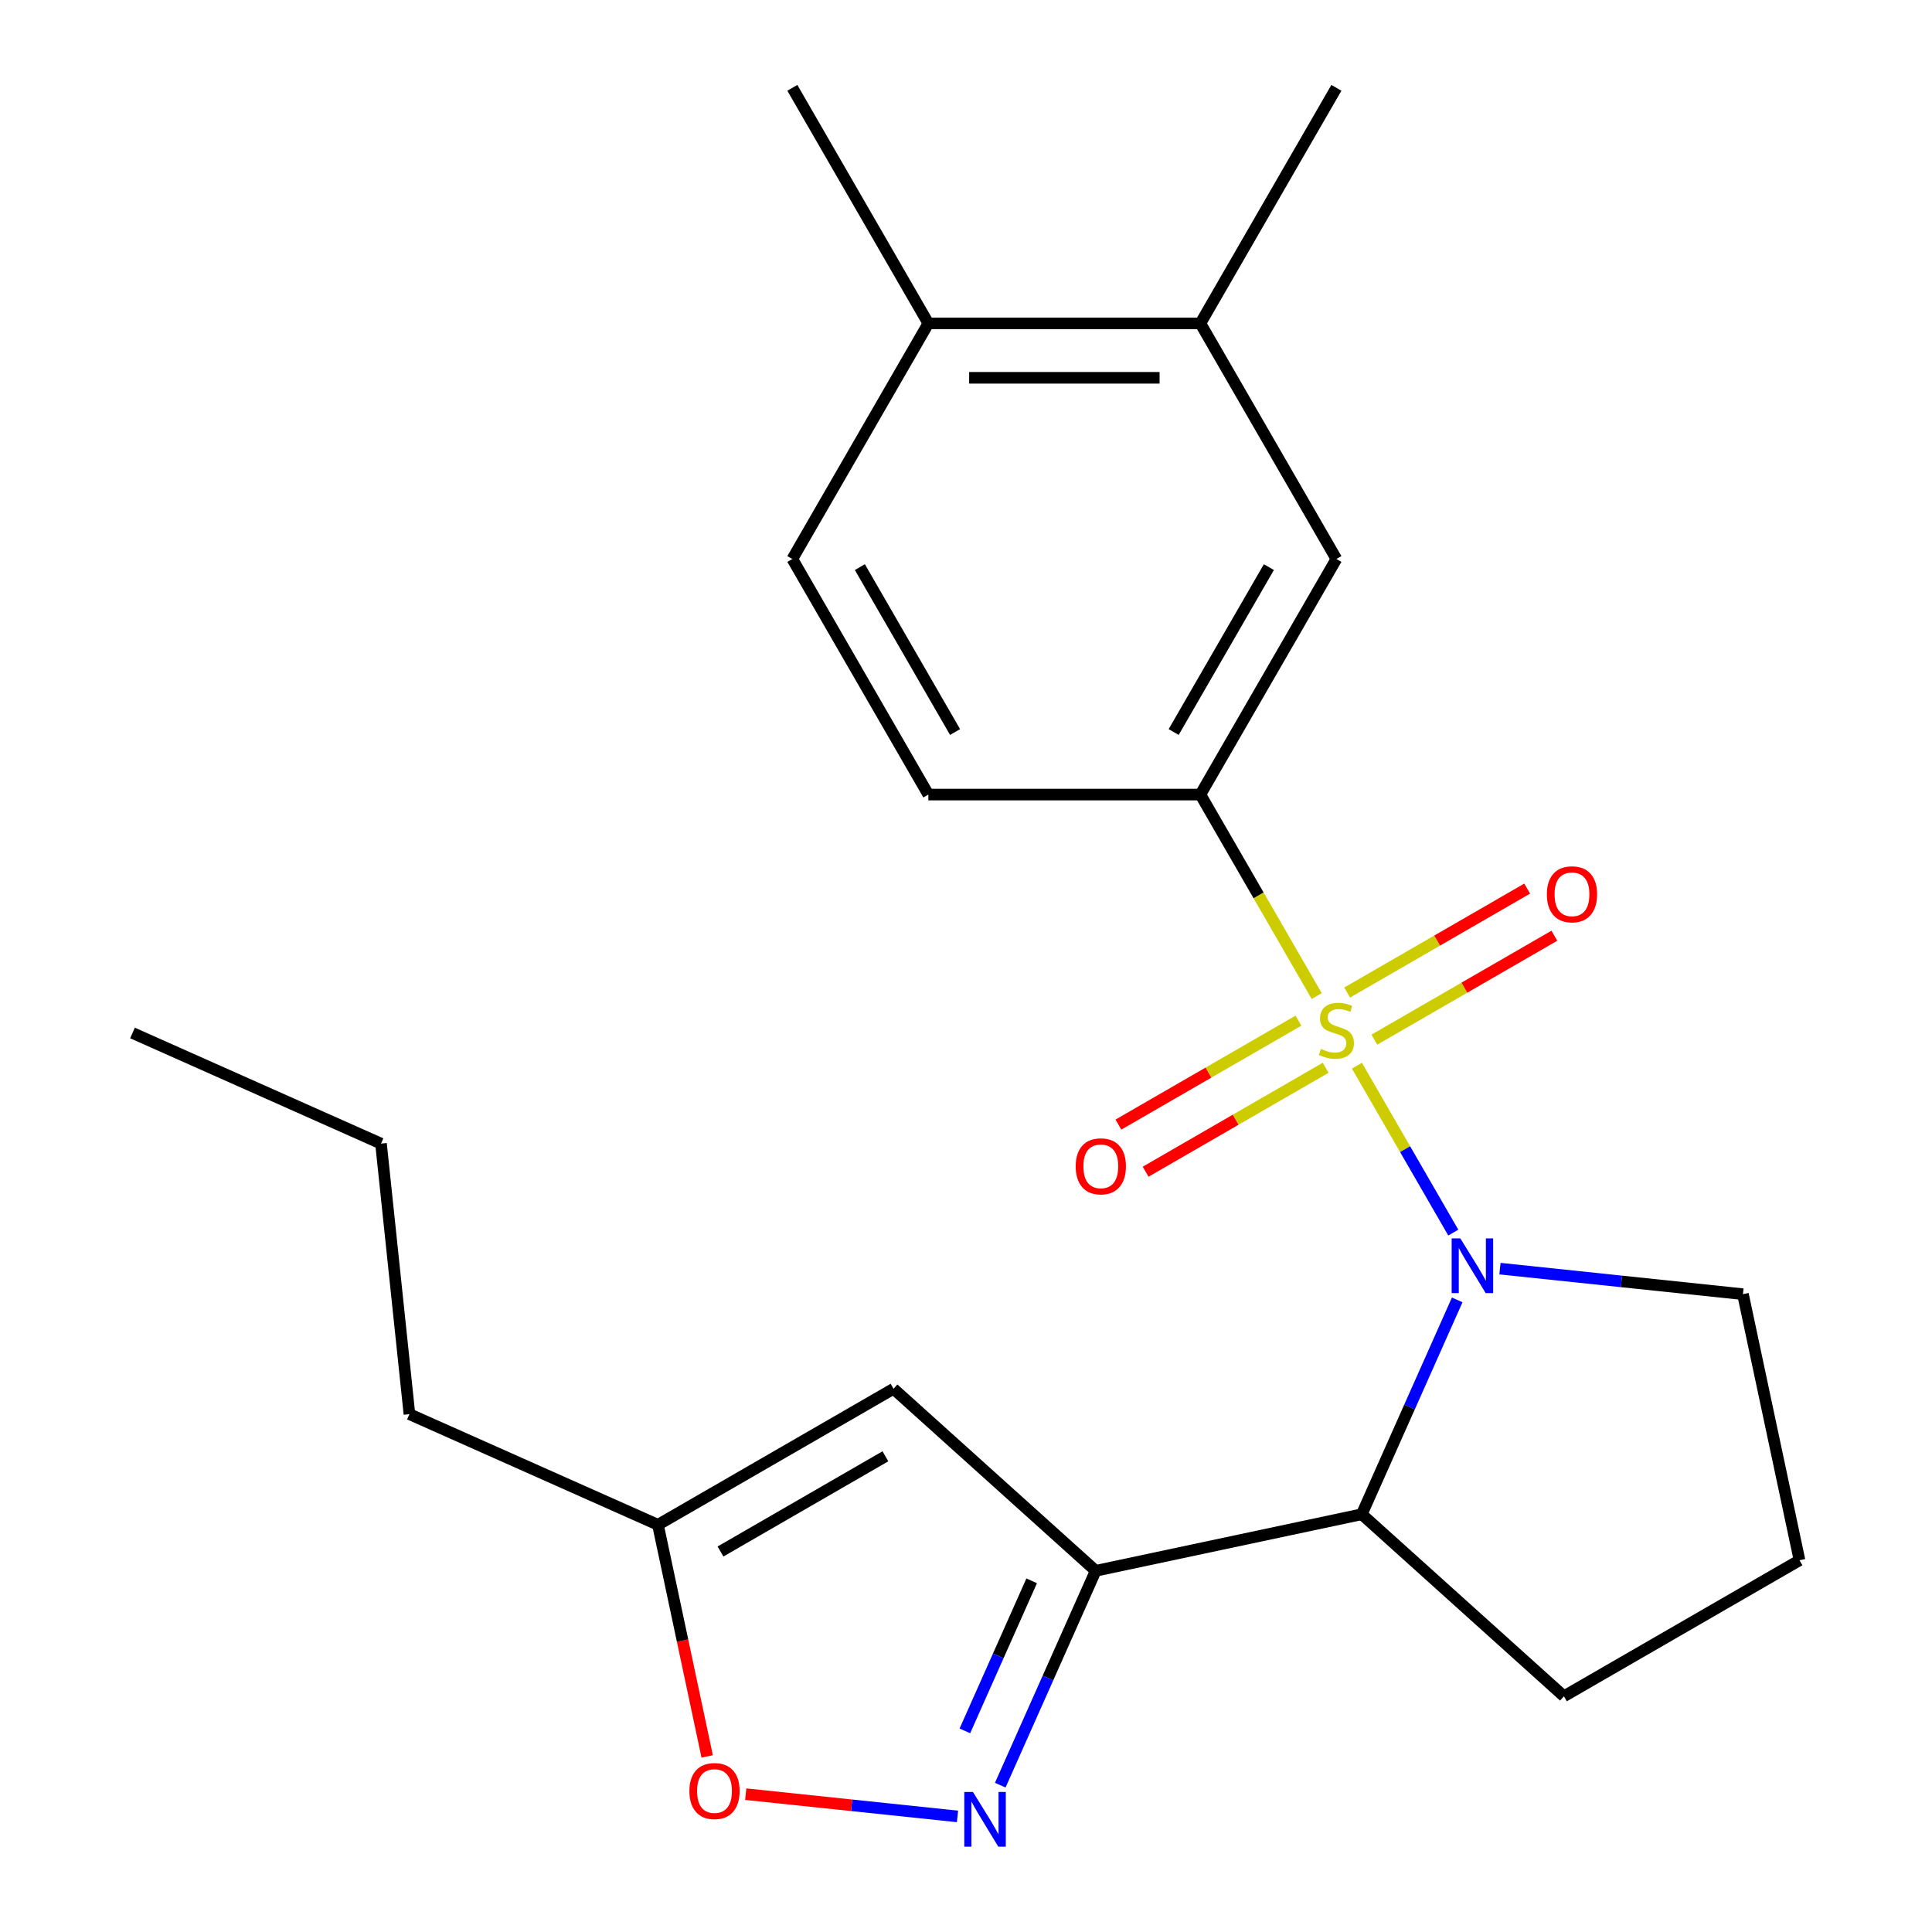 <?xml version='1.0' encoding='iso-8859-1'?>
<svg version='1.1' baseProfile='full'
              xmlns='http://www.w3.org/2000/svg'
                      xmlns:rdkit='http://www.rdkit.org/xml'
                      xmlns:xlink='http://www.w3.org/1999/xlink'
                  xml:space='preserve'
width='1000px' height='1000px' viewBox='0 0 1000 1000'>
<!-- END OF HEADER -->
<rect style='opacity:1.0;fill:#FFFFFF;stroke:none' width='1000' height='1000' x='0' y='0'> </rect>
<path class='bond-0' d='M 702.342,551.606 L 727.28,594.8' style='fill:none;fill-rule:evenodd;stroke:#CCCC00;stroke-width:6px;stroke-linecap:butt;stroke-linejoin:miter;stroke-opacity:1' />
<path class='bond-0' d='M 727.28,594.8 L 752.218,637.995' style='fill:none;fill-rule:evenodd;stroke:#0000FF;stroke-width:6px;stroke-linecap:butt;stroke-linejoin:miter;stroke-opacity:1' />
<path class='bond-4' d='M 681.534,515.566 L 651.426,463.417' style='fill:none;fill-rule:evenodd;stroke:#CCCC00;stroke-width:6px;stroke-linecap:butt;stroke-linejoin:miter;stroke-opacity:1' />
<path class='bond-4' d='M 651.426,463.417 L 621.318,411.268' style='fill:none;fill-rule:evenodd;stroke:#000000;stroke-width:6px;stroke-linecap:butt;stroke-linejoin:miter;stroke-opacity:1' />
<path class='bond-8' d='M 672.078,528.287 L 625.488,555.186' style='fill:none;fill-rule:evenodd;stroke:#CCCC00;stroke-width:6px;stroke-linecap:butt;stroke-linejoin:miter;stroke-opacity:1' />
<path class='bond-8' d='M 625.488,555.186 L 578.897,582.085' style='fill:none;fill-rule:evenodd;stroke:#FF0000;stroke-width:6px;stroke-linecap:butt;stroke-linejoin:miter;stroke-opacity:1' />
<path class='bond-8' d='M 686.158,552.674 L 639.568,579.573' style='fill:none;fill-rule:evenodd;stroke:#CCCC00;stroke-width:6px;stroke-linecap:butt;stroke-linejoin:miter;stroke-opacity:1' />
<path class='bond-8' d='M 639.568,579.573 L 592.977,606.473' style='fill:none;fill-rule:evenodd;stroke:#FF0000;stroke-width:6px;stroke-linecap:butt;stroke-linejoin:miter;stroke-opacity:1' />
<path class='bond-9' d='M 711.358,538.125 L 757.949,511.226' style='fill:none;fill-rule:evenodd;stroke:#CCCC00;stroke-width:6px;stroke-linecap:butt;stroke-linejoin:miter;stroke-opacity:1' />
<path class='bond-9' d='M 757.949,511.226 L 804.54,484.327' style='fill:none;fill-rule:evenodd;stroke:#FF0000;stroke-width:6px;stroke-linecap:butt;stroke-linejoin:miter;stroke-opacity:1' />
<path class='bond-9' d='M 697.278,513.737 L 743.869,486.838' style='fill:none;fill-rule:evenodd;stroke:#CCCC00;stroke-width:6px;stroke-linecap:butt;stroke-linejoin:miter;stroke-opacity:1' />
<path class='bond-9' d='M 743.869,486.838 L 790.46,459.939' style='fill:none;fill-rule:evenodd;stroke:#FF0000;stroke-width:6px;stroke-linecap:butt;stroke-linejoin:miter;stroke-opacity:1' />
<path class='bond-3' d='M 754.248,672.824 L 729.549,728.298' style='fill:none;fill-rule:evenodd;stroke:#0000FF;stroke-width:6px;stroke-linecap:butt;stroke-linejoin:miter;stroke-opacity:1' />
<path class='bond-3' d='M 729.549,728.298 L 704.85,783.772' style='fill:none;fill-rule:evenodd;stroke:#000000;stroke-width:6px;stroke-linecap:butt;stroke-linejoin:miter;stroke-opacity:1' />
<path class='bond-15' d='M 776.379,656.642 L 839.264,663.252' style='fill:none;fill-rule:evenodd;stroke:#0000FF;stroke-width:6px;stroke-linecap:butt;stroke-linejoin:miter;stroke-opacity:1' />
<path class='bond-15' d='M 839.264,663.252 L 902.149,669.861' style='fill:none;fill-rule:evenodd;stroke:#000000;stroke-width:6px;stroke-linecap:butt;stroke-linejoin:miter;stroke-opacity:1' />
<path class='bond-1' d='M 567.125,813.047 L 704.85,783.772' style='fill:none;fill-rule:evenodd;stroke:#000000;stroke-width:6px;stroke-linecap:butt;stroke-linejoin:miter;stroke-opacity:1' />
<path class='bond-2' d='M 567.125,813.047 L 542.426,868.521' style='fill:none;fill-rule:evenodd;stroke:#000000;stroke-width:6px;stroke-linecap:butt;stroke-linejoin:miter;stroke-opacity:1' />
<path class='bond-2' d='M 542.426,868.521 L 517.728,923.995' style='fill:none;fill-rule:evenodd;stroke:#0000FF;stroke-width:6px;stroke-linecap:butt;stroke-linejoin:miter;stroke-opacity:1' />
<path class='bond-2' d='M 533.99,818.235 L 516.701,857.067' style='fill:none;fill-rule:evenodd;stroke:#000000;stroke-width:6px;stroke-linecap:butt;stroke-linejoin:miter;stroke-opacity:1' />
<path class='bond-2' d='M 516.701,857.067 L 499.412,895.899' style='fill:none;fill-rule:evenodd;stroke:#0000FF;stroke-width:6px;stroke-linecap:butt;stroke-linejoin:miter;stroke-opacity:1' />
<path class='bond-5' d='M 567.125,813.047 L 462.489,718.832' style='fill:none;fill-rule:evenodd;stroke:#000000;stroke-width:6px;stroke-linecap:butt;stroke-linejoin:miter;stroke-opacity:1' />
<path class='bond-6' d='M 495.596,940.176 L 440.792,934.416' style='fill:none;fill-rule:evenodd;stroke:#0000FF;stroke-width:6px;stroke-linecap:butt;stroke-linejoin:miter;stroke-opacity:1' />
<path class='bond-6' d='M 440.792,934.416 L 385.987,928.656' style='fill:none;fill-rule:evenodd;stroke:#FF0000;stroke-width:6px;stroke-linecap:butt;stroke-linejoin:miter;stroke-opacity:1' />
<path class='bond-16' d='M 704.85,783.772 L 809.486,877.987' style='fill:none;fill-rule:evenodd;stroke:#000000;stroke-width:6px;stroke-linecap:butt;stroke-linejoin:miter;stroke-opacity:1' />
<path class='bond-10' d='M 621.318,411.268 L 691.718,289.33' style='fill:none;fill-rule:evenodd;stroke:#000000;stroke-width:6px;stroke-linecap:butt;stroke-linejoin:miter;stroke-opacity:1' />
<path class='bond-10' d='M 607.49,378.897 L 656.771,293.541' style='fill:none;fill-rule:evenodd;stroke:#000000;stroke-width:6px;stroke-linecap:butt;stroke-linejoin:miter;stroke-opacity:1' />
<path class='bond-12' d='M 621.318,411.268 L 480.516,411.268' style='fill:none;fill-rule:evenodd;stroke:#000000;stroke-width:6px;stroke-linecap:butt;stroke-linejoin:miter;stroke-opacity:1' />
<path class='bond-7' d='M 462.489,718.832 L 340.551,789.233' style='fill:none;fill-rule:evenodd;stroke:#000000;stroke-width:6px;stroke-linecap:butt;stroke-linejoin:miter;stroke-opacity:1' />
<path class='bond-7' d='M 458.279,753.78 L 372.922,803.06' style='fill:none;fill-rule:evenodd;stroke:#000000;stroke-width:6px;stroke-linecap:butt;stroke-linejoin:miter;stroke-opacity:1' />
<path class='bond-25' d='M 366.034,909.117 L 353.293,849.175' style='fill:none;fill-rule:evenodd;stroke:#FF0000;stroke-width:6px;stroke-linecap:butt;stroke-linejoin:miter;stroke-opacity:1' />
<path class='bond-25' d='M 353.293,849.175 L 340.551,789.233' style='fill:none;fill-rule:evenodd;stroke:#000000;stroke-width:6px;stroke-linecap:butt;stroke-linejoin:miter;stroke-opacity:1' />
<path class='bond-18' d='M 340.551,789.233 L 211.923,731.964' style='fill:none;fill-rule:evenodd;stroke:#000000;stroke-width:6px;stroke-linecap:butt;stroke-linejoin:miter;stroke-opacity:1' />
<path class='bond-11' d='M 691.718,289.33 L 621.318,167.392' style='fill:none;fill-rule:evenodd;stroke:#000000;stroke-width:6px;stroke-linecap:butt;stroke-linejoin:miter;stroke-opacity:1' />
<path class='bond-19' d='M 621.318,167.392 L 691.718,45.455' style='fill:none;fill-rule:evenodd;stroke:#000000;stroke-width:6px;stroke-linecap:butt;stroke-linejoin:miter;stroke-opacity:1' />
<path class='bond-24' d='M 621.318,167.392 L 480.516,167.392' style='fill:none;fill-rule:evenodd;stroke:#000000;stroke-width:6px;stroke-linecap:butt;stroke-linejoin:miter;stroke-opacity:1' />
<path class='bond-24' d='M 600.197,195.553 L 501.636,195.553' style='fill:none;fill-rule:evenodd;stroke:#000000;stroke-width:6px;stroke-linecap:butt;stroke-linejoin:miter;stroke-opacity:1' />
<path class='bond-14' d='M 480.516,411.268 L 410.115,289.33' style='fill:none;fill-rule:evenodd;stroke:#000000;stroke-width:6px;stroke-linecap:butt;stroke-linejoin:miter;stroke-opacity:1' />
<path class='bond-14' d='M 494.343,378.897 L 445.063,293.541' style='fill:none;fill-rule:evenodd;stroke:#000000;stroke-width:6px;stroke-linecap:butt;stroke-linejoin:miter;stroke-opacity:1' />
<path class='bond-13' d='M 480.516,167.392 L 410.115,289.33' style='fill:none;fill-rule:evenodd;stroke:#000000;stroke-width:6px;stroke-linecap:butt;stroke-linejoin:miter;stroke-opacity:1' />
<path class='bond-20' d='M 480.516,167.392 L 410.115,45.455' style='fill:none;fill-rule:evenodd;stroke:#000000;stroke-width:6px;stroke-linecap:butt;stroke-linejoin:miter;stroke-opacity:1' />
<path class='bond-17' d='M 902.149,669.861 L 931.424,807.586' style='fill:none;fill-rule:evenodd;stroke:#000000;stroke-width:6px;stroke-linecap:butt;stroke-linejoin:miter;stroke-opacity:1' />
<path class='bond-23' d='M 809.486,877.987 L 931.424,807.586' style='fill:none;fill-rule:evenodd;stroke:#000000;stroke-width:6px;stroke-linecap:butt;stroke-linejoin:miter;stroke-opacity:1' />
<path class='bond-21' d='M 211.923,731.964 L 197.205,591.933' style='fill:none;fill-rule:evenodd;stroke:#000000;stroke-width:6px;stroke-linecap:butt;stroke-linejoin:miter;stroke-opacity:1' />
<path class='bond-22' d='M 197.205,591.933 L 68.576,534.664' style='fill:none;fill-rule:evenodd;stroke:#000000;stroke-width:6px;stroke-linecap:butt;stroke-linejoin:miter;stroke-opacity:1' />
<path  class='atom-0' d='M 683.718 542.926
Q 684.038 543.046, 685.358 543.606
Q 686.678 544.166, 688.118 544.526
Q 689.598 544.846, 691.038 544.846
Q 693.718 544.846, 695.278 543.566
Q 696.838 542.246, 696.838 539.966
Q 696.838 538.406, 696.038 537.446
Q 695.278 536.486, 694.078 535.966
Q 692.878 535.446, 690.878 534.846
Q 688.358 534.086, 686.838 533.366
Q 685.358 532.646, 684.278 531.126
Q 683.238 529.606, 683.238 527.046
Q 683.238 523.486, 685.638 521.286
Q 688.078 519.086, 692.878 519.086
Q 696.158 519.086, 699.878 520.646
L 698.958 523.726
Q 695.558 522.326, 692.998 522.326
Q 690.238 522.326, 688.718 523.486
Q 687.198 524.606, 687.238 526.566
Q 687.238 528.086, 687.998 529.006
Q 688.798 529.926, 689.918 530.446
Q 691.078 530.966, 692.998 531.566
Q 695.558 532.366, 697.078 533.166
Q 698.598 533.966, 699.678 535.606
Q 700.798 537.206, 700.798 539.966
Q 700.798 543.886, 698.158 546.006
Q 695.558 548.086, 691.198 548.086
Q 688.678 548.086, 686.758 547.526
Q 684.878 547.006, 682.638 546.086
L 683.718 542.926
' fill='#CCCC00'/>
<path  class='atom-1' d='M 755.859 640.984
L 765.139 655.984
Q 766.059 657.464, 767.539 660.144
Q 769.019 662.824, 769.099 662.984
L 769.099 640.984
L 772.859 640.984
L 772.859 669.304
L 768.979 669.304
L 759.019 652.904
Q 757.859 650.984, 756.619 648.784
Q 755.419 646.584, 755.059 645.904
L 755.059 669.304
L 751.379 669.304
L 751.379 640.984
L 755.859 640.984
' fill='#0000FF'/>
<path  class='atom-3' d='M 503.596 927.515
L 512.876 942.515
Q 513.796 943.995, 515.276 946.675
Q 516.756 949.355, 516.836 949.515
L 516.836 927.515
L 520.596 927.515
L 520.596 955.835
L 516.716 955.835
L 506.756 939.435
Q 505.596 937.515, 504.356 935.315
Q 503.156 933.115, 502.796 932.435
L 502.796 955.835
L 499.116 955.835
L 499.116 927.515
L 503.596 927.515
' fill='#0000FF'/>
<path  class='atom-7' d='M 356.826 927.037
Q 356.826 920.237, 360.186 916.437
Q 363.546 912.637, 369.826 912.637
Q 376.106 912.637, 379.466 916.437
Q 382.826 920.237, 382.826 927.037
Q 382.826 933.917, 379.426 937.837
Q 376.026 941.717, 369.826 941.717
Q 363.586 941.717, 360.186 937.837
Q 356.826 933.957, 356.826 927.037
M 369.826 938.517
Q 374.146 938.517, 376.466 935.637
Q 378.826 932.717, 378.826 927.037
Q 378.826 921.477, 376.466 918.677
Q 374.146 915.837, 369.826 915.837
Q 365.506 915.837, 363.146 918.637
Q 360.826 921.437, 360.826 927.037
Q 360.826 932.757, 363.146 935.637
Q 365.506 938.517, 369.826 938.517
' fill='#FF0000'/>
<path  class='atom-9' d='M 556.781 603.687
Q 556.781 596.887, 560.141 593.087
Q 563.501 589.287, 569.781 589.287
Q 576.061 589.287, 579.421 593.087
Q 582.781 596.887, 582.781 603.687
Q 582.781 610.567, 579.381 614.487
Q 575.981 618.367, 569.781 618.367
Q 563.541 618.367, 560.141 614.487
Q 556.781 610.607, 556.781 603.687
M 569.781 615.167
Q 574.101 615.167, 576.421 612.287
Q 578.781 609.367, 578.781 603.687
Q 578.781 598.127, 576.421 595.327
Q 574.101 592.487, 569.781 592.487
Q 565.461 592.487, 563.101 595.287
Q 560.781 598.087, 560.781 603.687
Q 560.781 609.407, 563.101 612.287
Q 565.461 615.167, 569.781 615.167
' fill='#FF0000'/>
<path  class='atom-10' d='M 800.656 462.885
Q 800.656 456.085, 804.016 452.285
Q 807.376 448.485, 813.656 448.485
Q 819.936 448.485, 823.296 452.285
Q 826.656 456.085, 826.656 462.885
Q 826.656 469.765, 823.256 473.685
Q 819.856 477.565, 813.656 477.565
Q 807.416 477.565, 804.016 473.685
Q 800.656 469.805, 800.656 462.885
M 813.656 474.365
Q 817.976 474.365, 820.296 471.485
Q 822.656 468.565, 822.656 462.885
Q 822.656 457.325, 820.296 454.525
Q 817.976 451.685, 813.656 451.685
Q 809.336 451.685, 806.976 454.485
Q 804.656 457.285, 804.656 462.885
Q 804.656 468.605, 806.976 471.485
Q 809.336 474.365, 813.656 474.365
' fill='#FF0000'/>
</svg>
